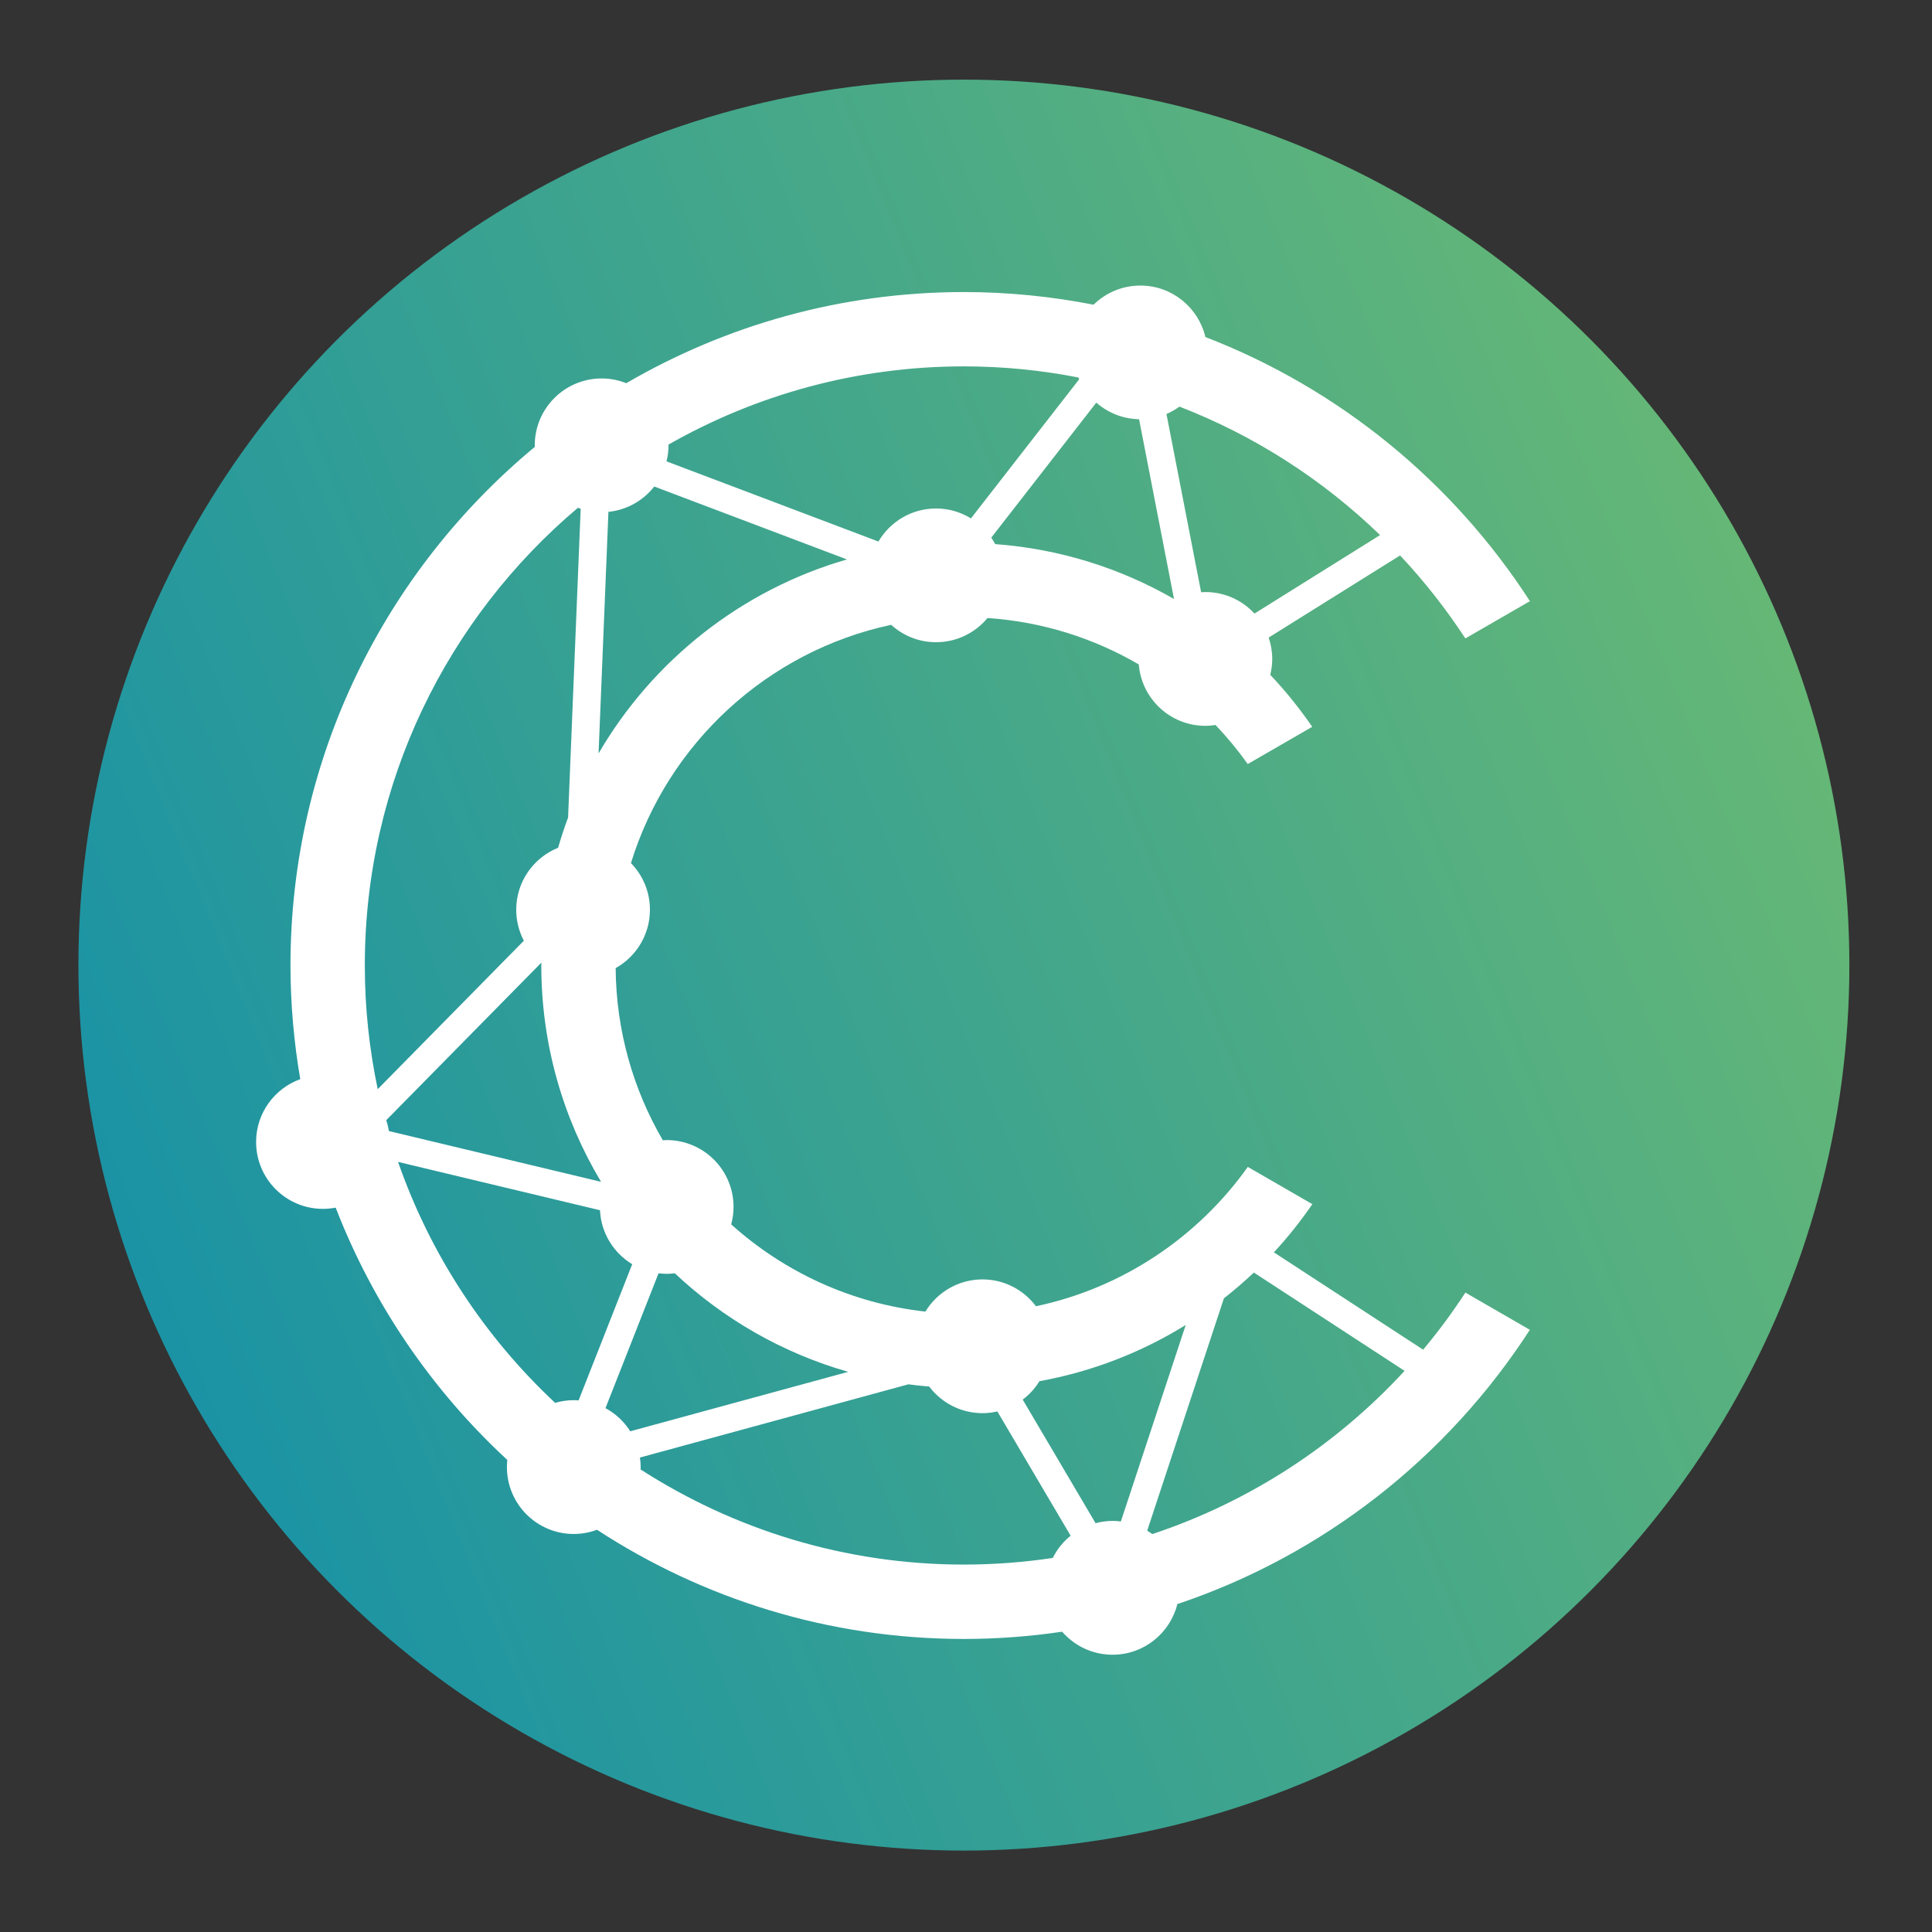 <?xml version="1.0" encoding="UTF-8"?><svg id="Layer_1" xmlns="http://www.w3.org/2000/svg" xmlns:xlink="http://www.w3.org/1999/xlink" viewBox="0 0 1000 1000"><rect x="0" y="0" width="1000" height="1000" fill="#333333" stroke="none"/><defs><style>.cls-1{fill:#fff;}.cls-2{fill:url(#New_Gradient_Swatch_4);}</style><linearGradient id="New_Gradient_Swatch_4" x1="73.85" y1="671.28" x2="923.97" y2="327.81" gradientUnits="userSpaceOnUse"><stop offset="0" stop-color="#1b93a4"/><stop offset="1" stop-color="#65b776"/></linearGradient></defs><circle class="cls-2" cx="498.91" cy="499.54" r="458.32"/><path class="cls-1" d="M758.51,669.02c-6.73,10.29-14.02,20.18-21.9,29.57l-77.25-50.38c7.23-7.8,13.86-16.15,19.91-24.94l-33.4-19.28c-25.81,36.25-64.65,62.61-109.66,72.12-6.31-8.42-16.34-13.89-27.68-13.89-12.53,0-23.48,6.68-29.55,16.66-38.41-4.25-73.22-20.59-100.52-45.15,.77-2.88,1.23-5.89,1.23-9.01,0-19.12-15.5-34.62-34.62-34.62-.67,0-1.33,.06-1.99,.1-15.3-26.25-24.17-56.66-24.42-89.11,10.59-5.92,17.75-17.23,17.75-30.22,0-9.39-3.76-17.9-9.83-24.14,19.07-61.9,70.63-109.66,134.69-123.32,6.14,5.57,14.27,9,23.22,9,10.72,0,20.29-4.87,26.64-12.52,28.4,1.91,55,10.42,78.31,24.02,1.45,17.79,16.31,31.78,34.47,31.78,1.78,0,3.52-.18,5.23-.44,6.04,6.32,11.61,13.08,16.69,20.22l33.38-19.27c-6.55-9.52-13.79-18.54-21.72-26.9,.64-2.64,1.02-5.39,1.02-8.22,0-3.88-.67-7.6-1.84-11.08l68.01-42.5c12.48,13.27,23.77,27.65,33.79,42.95l33.42-19.29c-39.84-61.63-98.6-109.95-167.98-136.71-3.61-15.26-17.29-26.64-33.65-26.64-9.44,0-17.99,3.79-24.23,9.91-21.73-4.26-44.16-6.55-67.12-6.55-63.66,0-123.34,17.24-174.75,47.17-3.95-1.57-8.24-2.45-12.75-2.45-19.12,0-34.62,15.5-34.62,34.62,0,.27,.03,.52,.04,.79-77.21,63.99-126.48,160.57-126.48,268.44,0,20.05,1.8,39.69,5.06,58.83-13.32,4.82-22.85,17.54-22.85,32.52,0,19.12,15.5,34.62,34.62,34.62,2.25,0,4.44-.23,6.57-.64,19.39,50.14,50.01,94.71,88.83,130.59-.13,1.22-.2,2.46-.2,3.71,0,19.12,15.5,34.62,34.62,34.62,4.23,0,8.26-.8,12.01-2.18,54.68,35.68,119.9,56.51,189.92,56.51,17.27,0,34.23-1.31,50.83-3.75,6.35,7.29,15.67,11.92,26.09,11.92,16.22,0,29.79-11.17,33.55-26.22,75.7-25.37,139.86-76.08,182.45-141.96l-33.33-19.25Zm-148.02-458.56c39.04,15.11,74.26,37.88,103.84,66.49l-65.01,40.63c-6.32-6.84-15.34-11.14-25.39-11.14-.75,0-1.49,.07-2.23,.11l-17.94-92.26c2.4-1.02,4.65-2.33,6.74-3.84Zm-43.04-2.07c5.93,5.22,13.65,8.43,22.13,8.6l18.09,93.05c-27.65-15.91-59.07-25.94-92.57-28.41-.61-1.15-1.28-2.27-2.01-3.35l54.36-69.89Zm-221.43,21.72c45.16-25.71,97.33-40.48,152.91-40.48,20.27,0,40.07,2.02,59.26,5.75,.13,.31,.26,.63,.39,.93l-56.01,72.01c-5.26-3.23-11.44-5.13-18.07-5.13-12.72,0-23.81,6.89-29.83,17.11l-109.68-41.5c.66-2.67,1.05-5.44,1.05-8.31,0-.13-.02-.25-.02-.38Zm-31.09,34.82c9.63-.97,18.06-5.9,23.72-13.11l99.74,37.74c-54.63,15.76-100.51,52.25-128.57,100.4l5.1-125.03Zm-126.1,234.79c0-94.92,42.91-179.97,110.31-236.9,.47,.18,.94,.36,1.42,.52l-6.52,159.81c-1.92,5.12-3.62,10.34-5.16,15.64-12.71,5.13-21.68,17.55-21.68,32.09,0,5.79,1.44,11.23,3.95,16.03l-75.64,76.83c-4.35-20.66-6.68-42.07-6.68-64.01Zm11.08,80.1l80.31-81.57c0,.49-.04,.98-.04,1.48,0,40.9,11.31,79.2,30.93,111.98l-109.79-26.27c-.32-1.93-.78-3.8-1.41-5.61Zm99.57,145.03c-.82-.06-1.64-.13-2.47-.13-3.36,0-6.6,.5-9.67,1.4-36.4-34.04-64.58-76.7-81.3-124.72l104.51,25.01c.57,11.87,7.1,22.15,16.68,27.94l-27.75,70.51Zm13.92,4l27.47-69.8c1.38,.17,2.78,.28,4.21,.28s2.82-.11,4.2-.28c25.1,23.59,55.74,41.31,89.75,51.01l-112.81,30.77c-3.18-5.01-7.58-9.16-12.82-11.98Zm231.51,77.54c-15.01,2.24-30.36,3.43-45.98,3.43-61.62,0-119.05-18.14-167.37-49.25,.01-.41,.06-.81,.06-1.23,0-1.67-.16-3.31-.39-4.92l138.95-37.9c3.56,.47,7.15,.85,10.77,1.15,6.32,8.36,16.31,13.78,27.6,13.78,2.65,0,5.21-.32,7.69-.89l37.92,64.32c-3.86,3.11-7.01,7.03-9.25,11.5Zm30.94-19.17c-3.04,0-5.97,.43-8.79,1.17l-37.7-63.95c3.45-2.61,6.39-5.84,8.66-9.54,27.33-4.95,52.91-14.97,75.71-29.09l-33.57,101.7c-1.42-.18-2.85-.3-4.31-.3Zm20.56,6.81c-.85-.63-1.72-1.21-2.62-1.76l39.71-120.27c5.37-4.21,10.54-8.65,15.5-13.33l78.02,50.88c-35.28,38.32-80.08,67.71-130.6,84.49Z"/></svg>